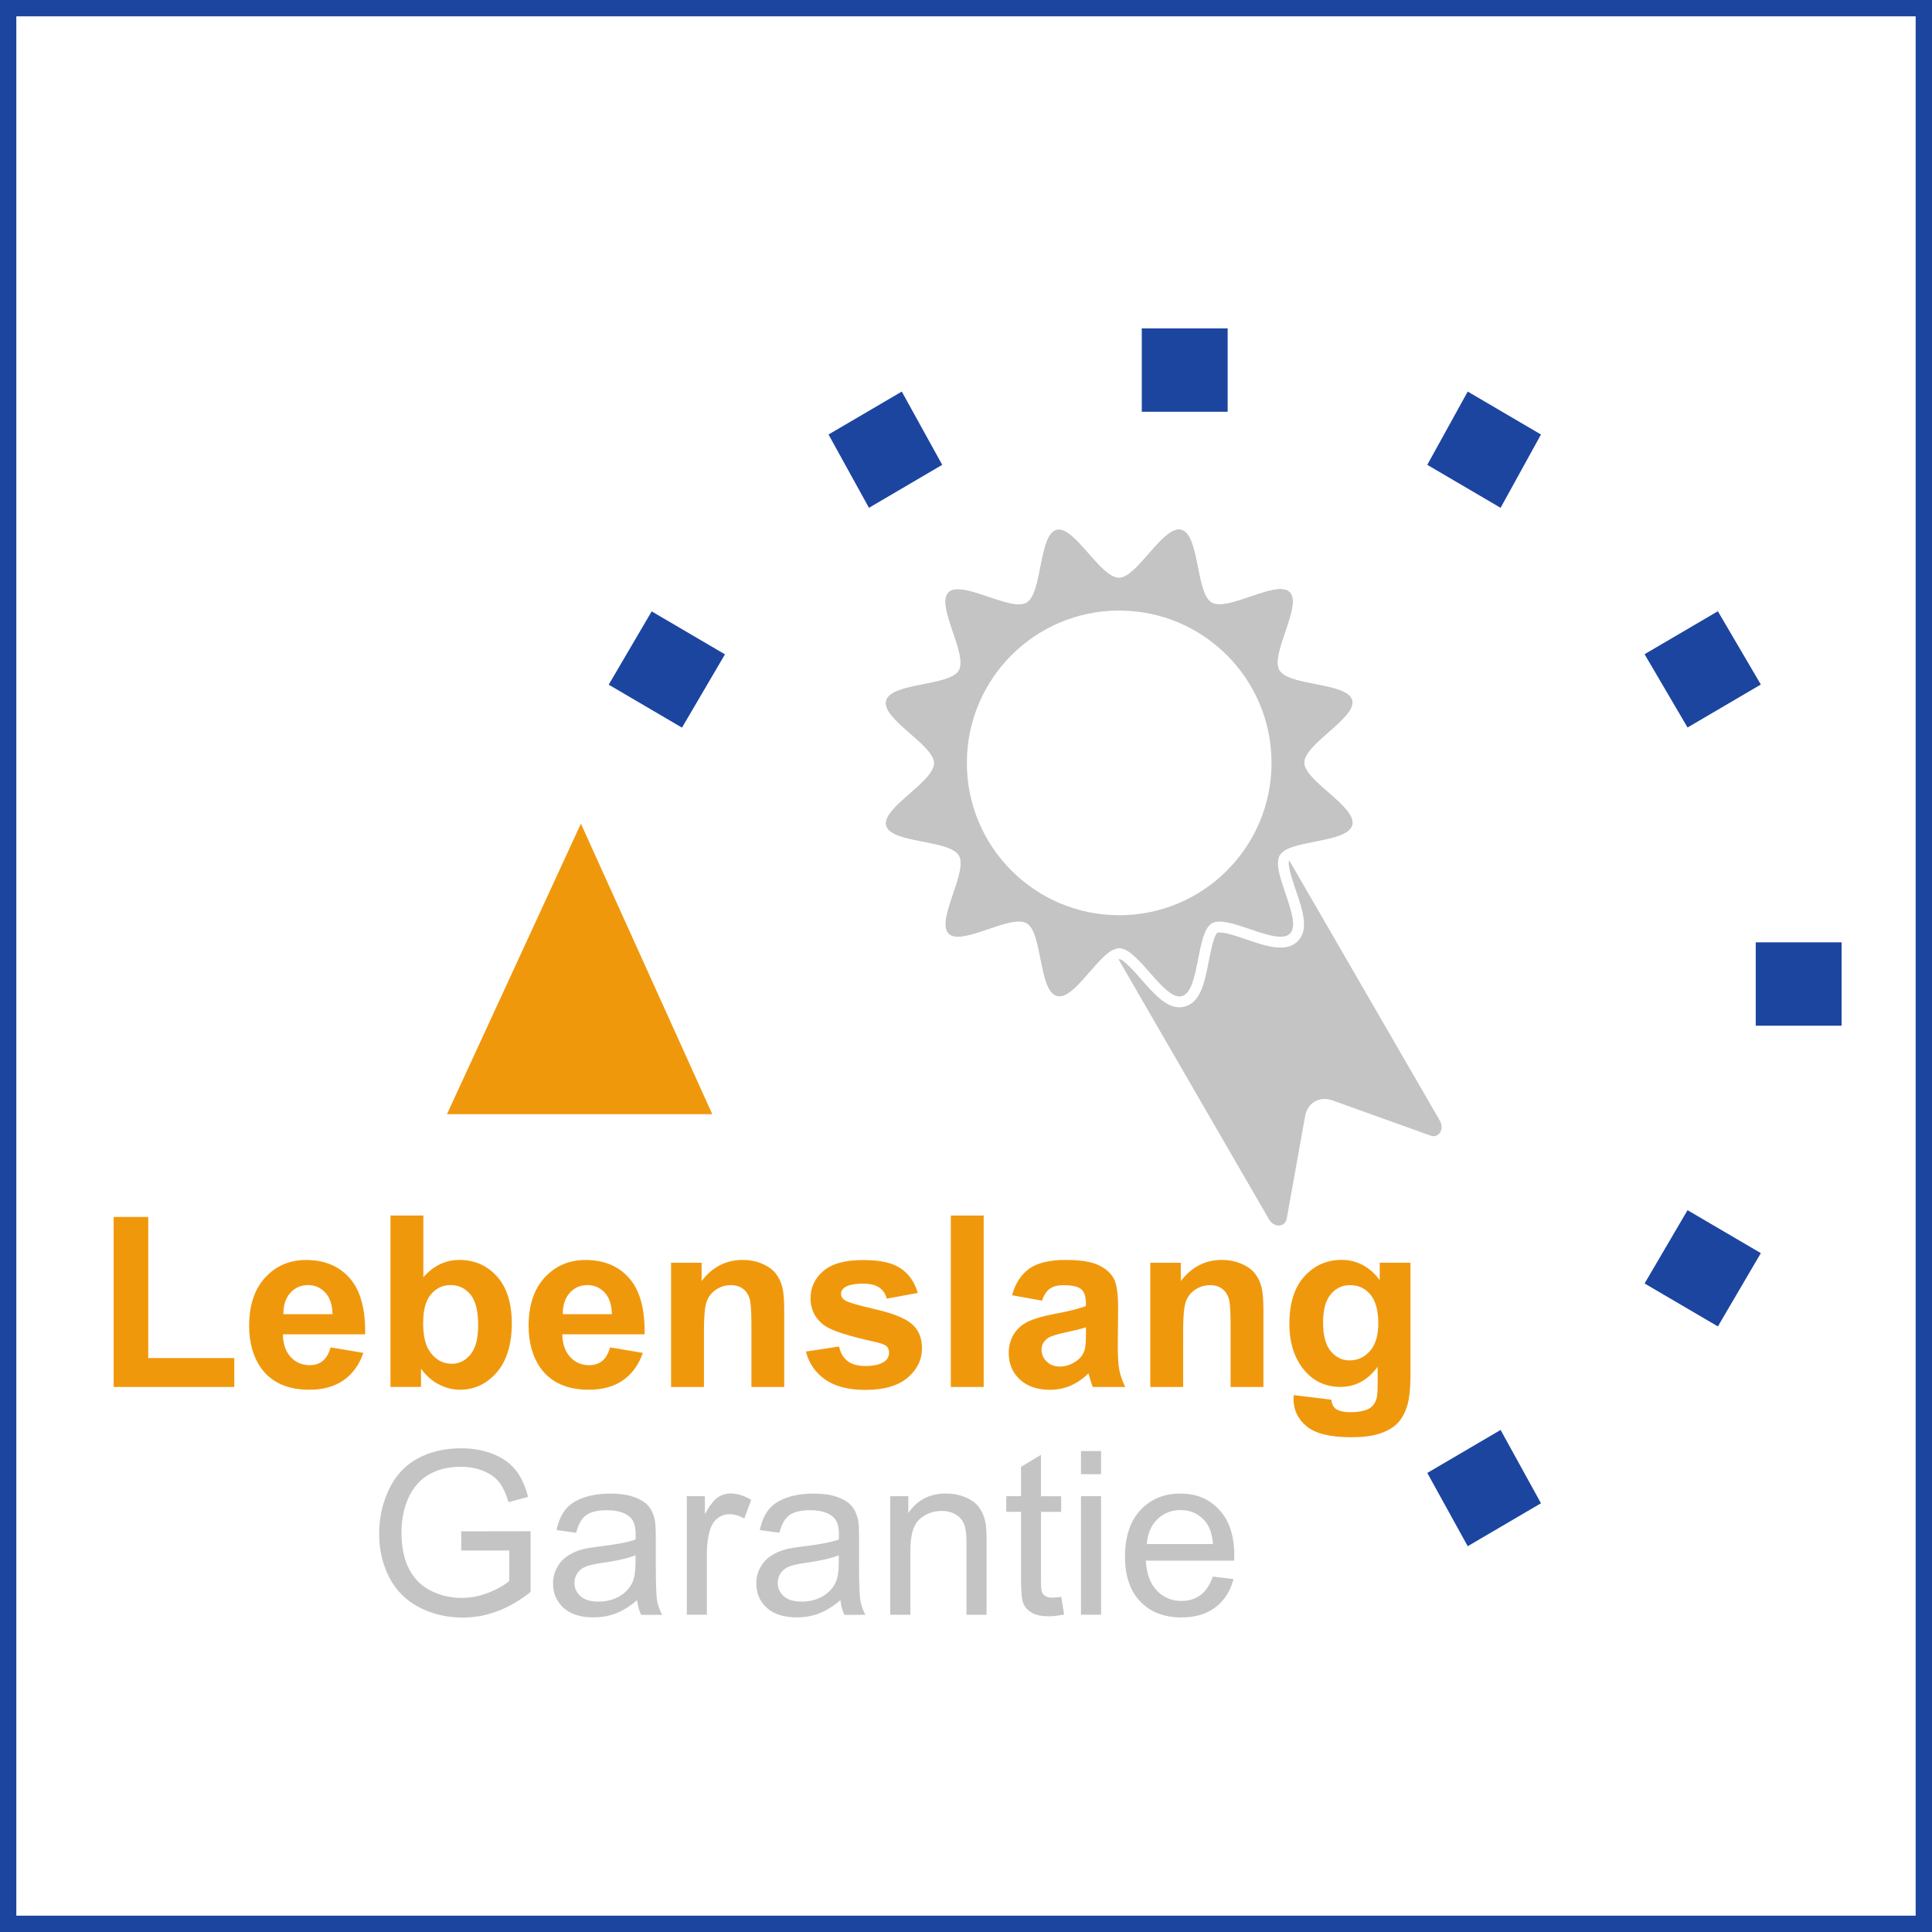 <?xml version="1.0" encoding="UTF-8"?>
<svg id="Ebene_2" data-name="Ebene 2" xmlns="http://www.w3.org/2000/svg" viewBox="0 0 355 355">
  <rect x="0" y="0" width="355" height="355" fill="#808080" stroke="none"/>
  <defs>
    <style>
      .cls-1 {
        fill: #1c45a0;
      }

      .cls-2 {
        fill: #f0980c;
      }

      .cls-3 {
        fill: #fff;
      }

      .cls-4 {
        fill: #c4c4c5;
      }
    </style>
  </defs>
  <g id="Ebene_1-2" data-name="Ebene 1">
    <g>
      <g>
        <rect class="cls-3" x="1.5" y="1.5" width="352" height="352"/>
        <path class="cls-1" d="M352,3v349H3V3h349M355,0H0v355h355V0h0Z"/>
      </g>
      <g>
        <path class="cls-4" d="M84.75,284.91v-3.53l12.74-.02v11.16c-1.96,1.56-3.97,2.73-6.05,3.52-2.08.79-4.21,1.18-6.4,1.18-2.95,0-5.64-.63-8.05-1.9-2.41-1.26-4.24-3.09-5.47-5.49s-1.85-5.07-1.85-8.02.61-5.66,1.83-8.19c1.22-2.54,2.98-4.42,5.28-5.65s4.94-1.85,7.94-1.85c2.17,0,4.14.35,5.9,1.06,1.76.71,3.13,1.69,4.13,2.94s1.76,2.9,2.28,4.92l-3.59.98c-.45-1.53-1.01-2.73-1.68-3.61s-1.63-1.58-2.87-2.1-2.62-.79-4.14-.79c-1.82,0-3.39.28-4.72.83-1.33.55-2.4,1.28-3.21,2.18-.81.9-1.45,1.89-1.9,2.97-.77,1.86-1.15,3.88-1.15,6.05,0,2.68.46,4.92,1.38,6.73.92,1.8,2.27,3.14,4.03,4.02s3.64,1.31,5.62,1.31c1.72,0,3.4-.33,5.04-.99s2.88-1.37,3.73-2.12v-5.6h-8.84Z"/>
        <path class="cls-4" d="M117.09,294.01c-1.37,1.16-2.68,1.98-3.95,2.46-1.27.48-2.62.72-4.07.72-2.39,0-4.23-.58-5.52-1.75-1.29-1.17-1.93-2.66-1.93-4.48,0-1.07.24-2.04.73-2.92.48-.88,1.12-1.59,1.91-2.12s1.67-.94,2.66-1.21c.72-.19,1.82-.38,3.28-.55,2.98-.36,5.17-.78,6.58-1.27.01-.51.02-.83.02-.96,0-1.5-.35-2.56-1.05-3.18-.94-.83-2.34-1.25-4.2-1.25-1.74,0-3.02.3-3.85.91s-1.44,1.68-1.83,3.23l-3.61-.49c.33-1.54.87-2.79,1.62-3.74.75-.95,1.84-1.68,3.26-2.19,1.42-.51,3.07-.77,4.94-.77s3.37.22,4.53.66,2.02.99,2.56,1.65c.55.66.93,1.5,1.15,2.51.12.63.18,1.76.18,3.4v4.92c0,3.43.08,5.6.24,6.51.16.91.47,1.78.93,2.62h-3.86c-.38-.77-.63-1.66-.74-2.69ZM116.78,285.77c-1.34.55-3.35,1.01-6.03,1.39-1.52.22-2.59.46-3.22.74s-1.11.67-1.46,1.2-.51,1.11-.51,1.75c0,.98.37,1.8,1.12,2.46s1.84.98,3.27.98,2.69-.31,3.79-.93,1.92-1.47,2.44-2.55c.4-.83.59-2.06.59-3.69v-1.35Z"/>
        <path class="cls-4" d="M126.2,296.7v-21.78h3.32v3.3c.85-1.54,1.63-2.56,2.35-3.06.72-.49,1.51-.74,2.37-.74,1.24,0,2.51.4,3.79,1.19l-1.27,3.42c-.9-.53-1.8-.8-2.71-.8-.81,0-1.53.24-2.17.73s-1.1,1.16-1.37,2.02c-.41,1.31-.62,2.75-.62,4.31v11.4h-3.69Z"/>
        <path class="cls-4" d="M154.44,294.01c-1.37,1.16-2.68,1.98-3.95,2.46-1.27.48-2.62.72-4.07.72-2.39,0-4.23-.58-5.52-1.75-1.29-1.17-1.93-2.66-1.93-4.48,0-1.07.24-2.04.73-2.92.48-.88,1.12-1.59,1.91-2.12s1.67-.94,2.66-1.21c.72-.19,1.82-.38,3.28-.55,2.98-.36,5.17-.78,6.58-1.27.01-.51.02-.83.02-.96,0-1.5-.35-2.56-1.05-3.18-.94-.83-2.34-1.25-4.2-1.25-1.74,0-3.02.3-3.85.91s-1.44,1.68-1.83,3.23l-3.61-.49c.33-1.54.87-2.79,1.62-3.74.75-.95,1.84-1.68,3.26-2.19,1.42-.51,3.07-.77,4.94-.77s3.37.22,4.53.66,2.02.99,2.56,1.65c.55.66.93,1.5,1.15,2.51.12.63.18,1.76.18,3.4v4.92c0,3.43.08,5.6.24,6.51.16.91.47,1.78.93,2.62h-3.86c-.38-.77-.63-1.66-.74-2.69ZM154.13,285.77c-1.34.55-3.35,1.01-6.03,1.39-1.52.22-2.59.46-3.22.74s-1.11.67-1.46,1.2-.51,1.11-.51,1.75c0,.98.37,1.8,1.12,2.46s1.84.98,3.27.98,2.69-.31,3.79-.93,1.92-1.47,2.44-2.55c.4-.83.59-2.06.59-3.69v-1.35Z"/>
        <path class="cls-4" d="M163.58,296.7v-21.78h3.32v3.1c1.6-2.39,3.91-3.59,6.93-3.59,1.31,0,2.52.24,3.62.71,1.1.47,1.92,1.09,2.47,1.86s.93,1.67,1.15,2.73c.14.68.21,1.88.21,3.59v13.39h-3.69v-13.25c0-1.5-.14-2.63-.43-3.37s-.8-1.34-1.53-1.79c-.73-.44-1.59-.67-2.57-.67-1.57,0-2.93.5-4.07,1.5s-1.71,2.89-1.71,5.68v11.89h-3.69Z"/>
        <path class="cls-4" d="M195,293.4l.53,3.26c-1.04.22-1.97.33-2.79.33-1.34,0-2.38-.21-3.12-.64s-1.26-.98-1.56-1.67-.45-2.14-.45-4.36v-12.53h-2.71v-2.87h2.71v-5.39l3.67-2.21v7.61h3.71v2.87h-3.71v12.74c0,1.05.06,1.73.19,2.03s.34.54.64.72c.29.18.71.27,1.26.27.41,0,.95-.05,1.62-.14Z"/>
        <path class="cls-4" d="M198.63,270.88v-4.25h3.69v4.25h-3.69ZM198.63,296.7v-21.78h3.69v21.78h-3.69Z"/>
        <path class="cls-4" d="M222.85,289.69l3.81.47c-.6,2.23-1.72,3.96-3.34,5.19s-3.71,1.85-6.23,1.85c-3.19,0-5.71-.98-7.58-2.94-1.87-1.96-2.8-4.71-2.8-8.25s.94-6.51,2.83-8.53,4.33-3.04,7.34-3.04,5.29.99,7.14,2.97,2.77,4.77,2.77,8.37c0,.22,0,.55-.02.98h-16.24c.14,2.39.81,4.22,2.03,5.5s2.73,1.91,4.55,1.91c1.35,0,2.51-.36,3.47-1.07s1.72-1.85,2.28-3.4ZM210.73,283.72h12.16c-.16-1.83-.63-3.21-1.39-4.12-1.18-1.42-2.7-2.13-4.57-2.13-1.7,0-3.12.57-4.28,1.7s-1.79,2.65-1.92,4.55Z"/>
      </g>
      <g>
        <rect class="cls-1" x="209.8" y="60.34" width="15.78" height="15.32"/>
        <rect class="cls-1" x="322.61" y="173.15" width="15.78" height="15.32"/>
        <polygon class="cls-1" points="269.69 71.95 283.15 79.84 275.73 93.31 262.26 85.41 269.69 71.95"/>
        <polygon class="cls-1" points="152.24 79.84 165.7 71.95 173.13 85.41 159.67 93.31 152.24 79.84"/>
        <polygon class="cls-1" points="262.26 270.65 275.73 262.75 283.15 276.22 269.69 284.11 262.26 270.65"/>
        <rect class="cls-1" x="305.07" y="115.21" width="15.61" height="15.61" transform="translate(-19.25 175.16) rotate(-30.39)"/>
        <rect class="cls-1" x="114.72" y="115.21" width="15.61" height="15.61" transform="translate(-45.56 166.51) rotate(-59.62)"/>
        <rect class="cls-1" x="305.07" y="225.25" width="15.61" height="15.61" transform="translate(-46.39 385.16) rotate(-59.63)"/>
      </g>
      <polygon class="cls-2" points="106.74 151.34 130.88 204.73 82.13 204.73 106.74 151.34"/>
      <g>
        <path class="cls-2" d="M20.88,254.85v-31.24h6.36v25.93h15.81v5.31h-22.17Z"/>
        <path class="cls-2" d="M60.75,247.58l6.02,1.01c-.77,2.21-2,3.89-3.66,5.04-1.67,1.15-3.76,1.73-6.26,1.73-3.97,0-6.9-1.3-8.81-3.89-1.5-2.08-2.26-4.7-2.26-7.86,0-3.78.99-6.74,2.96-8.88,1.98-2.14,4.48-3.21,7.5-3.21,3.39,0,6.07,1.12,8.04,3.36,1.96,2.24,2.9,5.68,2.81,10.3h-15.12c.04,1.79.53,3.18,1.46,4.18.93,1,2.09,1.49,3.48,1.49.95,0,1.74-.26,2.38-.77s1.13-1.35,1.46-2.49ZM61.1,241.48c-.04-1.75-.49-3.08-1.35-3.99-.86-.91-1.91-1.36-3.14-1.36-1.32,0-2.41.48-3.27,1.44-.86.96-1.28,2.26-1.27,3.91h9.02Z"/>
        <path class="cls-2" d="M71.75,254.85v-31.5h6.04v11.34c1.86-2.12,4.07-3.18,6.62-3.18,2.78,0,5.08,1.01,6.9,3.02,1.82,2.01,2.73,4.9,2.73,8.67s-.93,6.9-2.78,9c-1.86,2.11-4.11,3.16-6.76,3.16-1.3,0-2.59-.33-3.86-.98s-2.36-1.61-3.28-2.89v3.35h-5.61ZM77.75,242.94c0,2.36.37,4.11,1.12,5.24,1.04,1.6,2.43,2.41,4.17,2.41,1.33,0,2.47-.57,3.41-1.71.94-1.14,1.41-2.93,1.41-5.38,0-2.61-.47-4.49-1.42-5.64-.95-1.15-2.16-1.73-3.63-1.73s-2.65.56-3.61,1.69c-.96,1.12-1.44,2.83-1.44,5.12Z"/>
        <path class="cls-2" d="M112.1,247.58l6.02,1.01c-.77,2.21-2,3.89-3.66,5.04-1.67,1.15-3.76,1.73-6.26,1.73-3.97,0-6.9-1.3-8.81-3.89-1.5-2.08-2.26-4.7-2.26-7.86,0-3.78.99-6.74,2.96-8.88,1.98-2.14,4.48-3.21,7.5-3.21,3.39,0,6.07,1.12,8.04,3.36,1.96,2.24,2.9,5.68,2.81,10.3h-15.12c.04,1.79.53,3.18,1.46,4.18.93,1,2.09,1.49,3.48,1.49.95,0,1.74-.26,2.38-.77s1.13-1.35,1.46-2.49ZM112.44,241.48c-.04-1.75-.49-3.08-1.35-3.99-.86-.91-1.91-1.36-3.14-1.36-1.32,0-2.41.48-3.27,1.44-.86.96-1.28,2.26-1.27,3.91h9.02Z"/>
        <path class="cls-2" d="M144.11,254.85h-6.04v-11.64c0-2.46-.13-4.06-.39-4.78-.26-.72-.68-1.29-1.26-1.69-.58-.4-1.28-.6-2.09-.6-1.05,0-1.98.29-2.81.86-.83.57-1.4,1.33-1.71,2.28-.31.95-.46,2.69-.46,5.24v10.33h-6.04v-22.82h5.61v3.35c1.99-2.58,4.5-3.87,7.52-3.87,1.33,0,2.55.24,3.65.72,1.1.48,1.94,1.09,2.5,1.84.57.75.96,1.59,1.18,2.54.22.95.33,2.3.33,4.06v14.18Z"/>
        <path class="cls-2" d="M148.11,248.34l6.06-.92c.26,1.17.78,2.07,1.57,2.67.79.61,1.89.91,3.31.91,1.56,0,2.74-.29,3.52-.86.53-.4.79-.94.79-1.61,0-.46-.14-.84-.43-1.14-.3-.29-.97-.55-2.02-.79-4.87-1.07-7.96-2.05-9.26-2.94-1.8-1.23-2.71-2.94-2.71-5.13,0-1.98.78-3.64,2.34-4.98,1.56-1.35,3.98-2.02,7.26-2.02s5.44.51,6.96,1.53c1.52,1.02,2.56,2.52,3.14,4.51l-5.69,1.05c-.24-.89-.71-1.57-1.39-2.04-.68-.47-1.65-.71-2.91-.71-1.59,0-2.73.22-3.42.67-.46.32-.69.72-.69,1.22,0,.43.2.79.6,1.1.54.4,2.42.97,5.64,1.7,3.21.73,5.46,1.63,6.74,2.69,1.26,1.07,1.89,2.57,1.89,4.49,0,2.09-.87,3.89-2.62,5.39-1.75,1.5-4.33,2.26-7.76,2.26-3.11,0-5.57-.63-7.38-1.89-1.81-1.26-3-2.97-3.56-5.13Z"/>
        <path class="cls-2" d="M174.71,254.85v-31.5h6.04v31.5h-6.04Z"/>
        <path class="cls-2" d="M191.44,238.99l-5.48-.99c.62-2.21,1.68-3.84,3.18-4.9,1.5-1.06,3.74-1.59,6.7-1.59,2.69,0,4.7.32,6.02.96,1.32.64,2.25,1.45,2.78,2.43.54.98.81,2.78.81,5.4l-.06,7.05c0,2.01.1,3.48.29,4.44.19.95.55,1.97,1.08,3.06h-5.97c-.16-.4-.35-1-.58-1.78-.1-.36-.17-.59-.21-.71-1.03,1-2.13,1.75-3.31,2.26-1.17.5-2.43.75-3.76.75-2.35,0-4.2-.64-5.55-1.91-1.35-1.27-2.03-2.89-2.03-4.83,0-1.29.31-2.44.92-3.45.62-1.01,1.48-1.78,2.59-2.32,1.11-.54,2.71-1.01,4.8-1.41,2.82-.53,4.78-1.02,5.87-1.48v-.6c0-1.16-.29-1.99-.86-2.48-.57-.49-1.65-.74-3.24-.74-1.07,0-1.91.21-2.51.63-.6.42-1.09,1.16-1.46,2.22ZM199.52,243.89c-.77.26-2,.57-3.67.92-1.68.36-2.77.71-3.29,1.05-.79.56-1.18,1.27-1.18,2.13s.31,1.58.95,2.19c.63.62,1.43.92,2.41.92,1.09,0,2.13-.36,3.12-1.07.73-.54,1.21-1.21,1.44-2,.16-.52.24-1.5.24-2.94v-1.2Z"/>
        <path class="cls-2" d="M232.16,254.85h-6.04v-11.64c0-2.46-.13-4.06-.39-4.78-.26-.72-.68-1.29-1.26-1.69-.58-.4-1.28-.6-2.09-.6-1.05,0-1.98.29-2.81.86-.83.57-1.4,1.33-1.71,2.28-.31.95-.46,2.69-.46,5.24v10.33h-6.04v-22.82h5.61v3.35c1.99-2.58,4.5-3.87,7.52-3.87,1.33,0,2.55.24,3.65.72,1.1.48,1.94,1.09,2.5,1.84.57.75.96,1.59,1.18,2.54.22.95.33,2.3.33,4.06v14.18Z"/>
        <path class="cls-2" d="M237.72,256.35l6.9.84c.11.8.38,1.35.79,1.65.57.43,1.47.64,2.71.64,1.58,0,2.76-.24,3.54-.71.53-.32.93-.82,1.2-1.53.19-.5.28-1.43.28-2.77v-3.33c-1.8,2.46-4.08,3.7-6.83,3.7-3.07,0-5.49-1.3-7.28-3.89-1.4-2.05-2.11-4.6-2.11-7.65,0-3.82.92-6.75,2.76-8.77,1.84-2.02,4.13-3.03,6.86-3.03s5.15,1.24,6.98,3.72v-3.2h5.65v20.47c0,2.69-.22,4.71-.67,6.04-.44,1.33-1.07,2.38-1.87,3.14-.8.76-1.87,1.35-3.21,1.78-1.34.43-3.03.64-5.08.64-3.87,0-6.61-.66-8.23-1.99-1.62-1.33-2.43-3-2.43-5.04,0-.2,0-.44.02-.73ZM243.11,242.96c0,2.42.47,4.19,1.41,5.32.94,1.12,2.09,1.69,3.47,1.69,1.47,0,2.72-.58,3.74-1.73,1.02-1.15,1.53-2.86,1.53-5.12s-.49-4.12-1.46-5.26c-.97-1.15-2.21-1.72-3.7-1.72s-2.64.56-3.58,1.69c-.94,1.12-1.41,2.84-1.41,5.15Z"/>
      </g>
      <g>
        <path class="cls-4" d="M262.79,208.64l-17.97-6.45c-2.35-.84-4.57.44-5.01,2.9l-3.37,18.8c-.3,1.66-2.34,1.76-3.27.16l-30.88-53.37c-.58-1-.38-2.19.44-2.66l28.42-16.44c.82-.47,1.95-.05,2.53.95l30.88,53.37c.92,1.6-.19,3.32-1.77,2.75Z"/>
        <g>
          <path class="cls-4" d="M248.5,151.62c-.91,3.39-11.69,2.65-13.36,5.56s4.29,11.95,1.9,14.35-11.4-3.6-14.35-1.89-2.2,12.49-5.52,13.38c-3.27.88-8.02-8.8-11.49-8.8s-8.09,9.72-11.48,8.81c-3.39-.91-2.65-11.69-5.56-13.36-3-1.73-11.95,4.29-14.35,1.9s3.6-11.4,1.89-14.35c-1.71-2.95-12.49-2.2-13.38-5.52-.88-3.27,8.8-8.02,8.8-11.49,0-3.35-9.72-8.09-8.81-11.48.91-3.39,11.69-2.65,13.36-5.56s-4.29-11.95-1.9-14.35c2.43-2.43,11.4,3.6,14.35,1.89s2.2-12.49,5.52-13.38c3.27-.88,8.02,8.8,11.49,8.8,3.35,0,8.09-9.72,11.48-8.81s2.65,11.69,5.56,13.36c3,1.73,11.95-4.29,14.35-1.9s-3.6,11.4-1.89,14.35c1.71,2.95,12.49,2.2,13.38,5.52.88,3.27-8.8,8.02-8.8,11.49,0,3.35,9.72,8.09,8.81,11.48Z"/>
          <path class="cls-3" d="M216.63,97.26c.16,0,.31.02.46.06,3.39.91,2.65,11.69,5.56,13.36.39.22.87.32,1.43.32,3.03,0,8.2-2.79,11.19-2.79.72,0,1.32.16,1.73.57,2.43,2.43-3.6,11.4-1.89,14.35,1.71,2.95,12.49,2.2,13.38,5.52.88,3.27-8.8,8.02-8.8,11.49,0,3.35,9.72,8.09,8.81,11.48-.91,3.39-11.69,2.65-13.36,5.56-1.73,3,4.29,11.95,1.9,14.35-.42.42-1.03.59-1.77.59-3.02,0-8.18-2.78-11.18-2.78-.55,0-1.02.09-1.4.31-2.95,1.71-2.2,12.49-5.52,13.38-.14.04-.29.06-.44.06-3.25,0-7.74-8.85-11.05-8.85h0c-3.2,0-7.67,8.87-11.02,8.87-.16,0-.31-.02-.46-.06-3.39-.91-2.65-11.69-5.56-13.36-.39-.22-.87-.32-1.43-.32-3.03,0-8.2,2.79-11.19,2.79-.72,0-1.32-.16-1.73-.57-2.43-2.43,3.6-11.4,1.89-14.35s-12.49-2.2-13.38-5.52c-.88-3.27,8.8-8.02,8.8-11.49,0-3.35-9.72-8.09-8.81-11.48.91-3.39,11.69-2.65,13.36-5.56,1.73-3-4.29-11.95-1.9-14.35.42-.42,1.03-.59,1.77-.59,3.02,0,8.18,2.78,11.18,2.78.55,0,1.02-.09,1.4-.31,2.95-1.71,2.2-12.49,5.52-13.38.14-.04.29-.06.44-.06,3.25,0,7.74,8.85,11.05,8.85h0c3.2,0,7.67-8.87,11.02-8.87M216.63,95.26c-2.6,0-4.8,2.52-7.14,5.2-1.09,1.25-3.11,3.57-3.9,3.68-.8-.07-2.92-2.48-4.06-3.78-2.29-2.61-4.45-5.07-6.97-5.07-.33,0-.65.04-.96.13-2.94.79-3.66,4.46-4.42,8.34-.33,1.66-.93,4.76-1.59,5.24,0,0,0,0,0,0,0,0-.12.04-.39.04-1.17,0-3.08-.65-4.93-1.28-2.27-.77-4.41-1.5-6.25-1.5-1.34,0-2.41.39-3.18,1.17-2.12,2.12-.93,5.63.33,9.34.56,1.64,1.6,4.68,1.24,5.43-.47.61-3.5,1.2-5.12,1.53-3.76.74-7.64,1.51-8.44,4.51-.8,2.99,2.18,5.6,5.07,8.11,1.25,1.09,3.57,3.11,3.68,3.9-.07.8-2.48,2.92-3.78,4.06-2.95,2.59-5.73,5.03-4.95,7.93.79,2.94,4.46,3.66,8.34,4.42,1.66.33,4.76.94,5.24,1.59.32.72-.7,3.71-1.25,5.32-1.28,3.75-2.48,7.28-.33,9.43.77.77,1.83,1.16,3.14,1.16,1.82,0,3.95-.72,6.2-1.49,1.87-.64,3.8-1.29,4.99-1.29.32,0,.44.05.44.05.61.47,1.2,3.5,1.53,5.12.74,3.76,1.51,7.64,4.51,8.44.32.08.64.13.98.13,2.6,0,4.8-2.52,7.14-5.2,1.09-1.25,3.11-3.57,3.9-3.68.8.07,2.92,2.48,4.06,3.78,2.29,2.61,4.45,5.07,6.97,5.07.33,0,.65-.04.96-.13,2.94-.79,3.66-4.46,4.42-8.34.33-1.66.93-4.76,1.59-5.24,0,0,0,0,0,0,0,0,.12-.04.39-.04,1.17,0,3.08.65,4.93,1.28,2.27.77,4.41,1.5,6.25,1.5,1.34,0,2.41-.39,3.18-1.17,2.12-2.12.93-5.63-.33-9.34-.56-1.64-1.6-4.68-1.24-5.43.47-.61,3.5-1.2,5.12-1.53,3.76-.74,7.64-1.51,8.44-4.51.8-2.99-2.18-5.6-5.07-8.11-1.25-1.09-3.57-3.11-3.68-3.9.07-.8,2.48-2.92,3.78-4.06,2.95-2.59,5.73-5.03,4.95-7.93-.79-2.94-4.46-3.66-8.34-4.42-1.66-.33-4.76-.94-5.24-1.59-.32-.72.7-3.71,1.25-5.32,1.28-3.75,2.48-7.28.33-9.43-.77-.77-1.82-1.16-3.14-1.16-1.82,0-3.95.72-6.2,1.49-1.87.64-3.8,1.29-4.99,1.29-.32,0-.44-.05-.44-.05-.61-.47-1.2-3.5-1.53-5.12-.74-3.76-1.51-7.64-4.51-8.44-.32-.08-.64-.13-.98-.13h0Z"/>
        </g>
        <circle class="cls-3" cx="205.65" cy="140.18" r="27.99"/>
      </g>
    </g>
  </g>
</svg>
